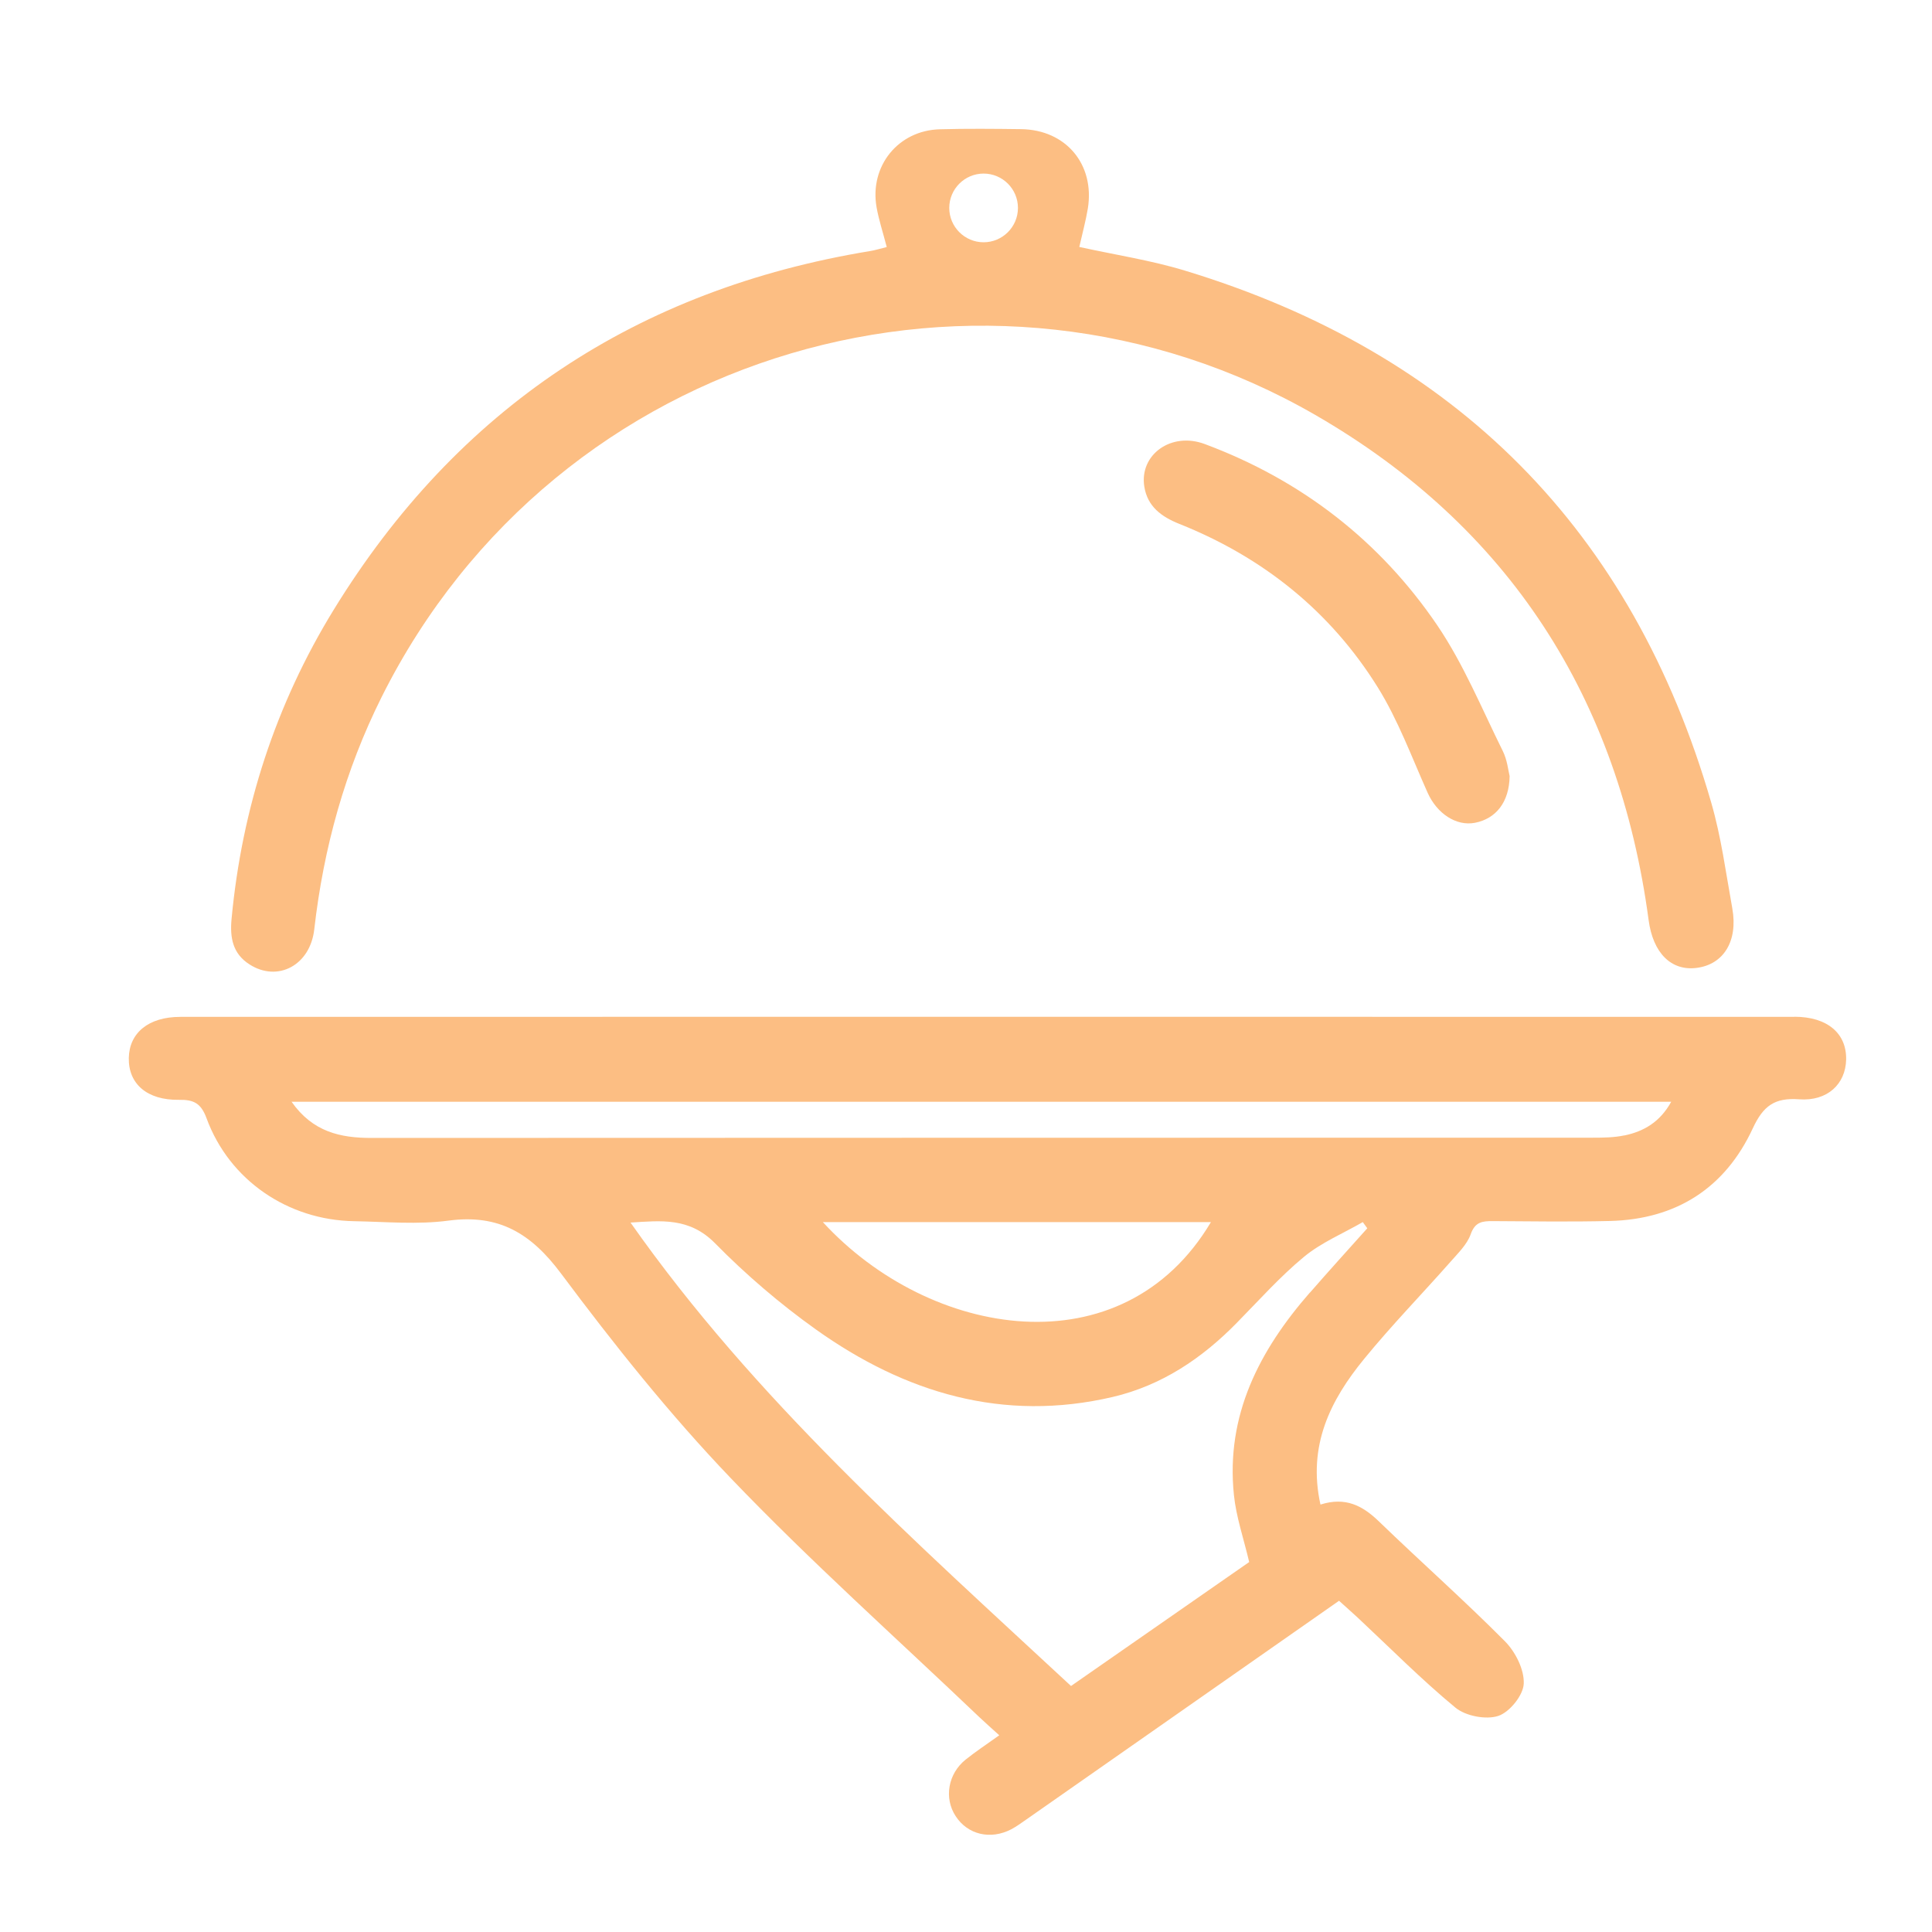 <svg width="45" height="45" viewBox="0 0 45 45" fill="none" xmlns="http://www.w3.org/2000/svg">
<path d="M37.832 26.446C37.595 26.496 37.345 26.499 37.102 26.499C27.619 26.502 18.137 26.499 8.656 26.505C7.926 26.505 7.286 26.366 6.791 25.662H38.926C38.664 26.137 38.284 26.354 37.832 26.448V26.446ZM19.166 28.465H28.205C26.148 31.924 21.66 31.181 19.166 28.465ZM30.512 30.103C29.332 31.455 28.549 32.962 28.74 34.818C28.792 35.331 28.966 35.83 29.096 36.383C27.75 37.319 26.377 38.276 24.946 39.27C21.284 35.87 17.578 32.592 14.686 28.476C15.406 28.431 16.056 28.353 16.654 28.957C17.374 29.69 18.168 30.369 19.003 30.965C21.079 32.444 23.367 33.135 25.921 32.537C27.057 32.27 27.997 31.64 28.808 30.811C29.324 30.287 29.814 29.735 30.377 29.27C30.779 28.94 31.284 28.729 31.742 28.465C31.776 28.512 31.811 28.559 31.847 28.609C31.4 29.108 30.95 29.604 30.512 30.107V30.103ZM41.794 23.685C29.264 23.682 16.732 23.682 4.198 23.685C3.461 23.685 3.011 24.056 3 24.643C2.989 25.244 3.424 25.628 4.168 25.617C4.514 25.611 4.682 25.697 4.811 26.047C5.34 27.487 6.703 28.419 8.249 28.444C8.983 28.457 9.73 28.527 10.451 28.43C11.621 28.276 12.369 28.726 13.068 29.663C14.301 31.315 15.594 32.938 17.02 34.428C18.866 36.357 20.868 38.143 22.806 39.991C22.95 40.128 23.102 40.261 23.275 40.418C22.971 40.635 22.723 40.799 22.492 40.984C22.079 41.315 21.985 41.882 22.258 42.3C22.538 42.733 23.069 42.859 23.554 42.608C23.677 42.542 23.791 42.459 23.907 42.378C26.328 40.685 28.752 38.989 31.189 37.285C31.343 37.425 31.486 37.55 31.625 37.679C32.38 38.385 33.107 39.12 33.903 39.777C34.14 39.97 34.611 40.061 34.898 39.967C35.163 39.879 35.481 39.484 35.491 39.215C35.505 38.886 35.296 38.473 35.051 38.227C34.103 37.273 33.093 36.379 32.123 35.442C31.742 35.072 31.343 34.858 30.756 35.044C30.452 33.668 30.99 32.609 31.773 31.652C32.415 30.866 33.124 30.139 33.795 29.378C33.967 29.182 34.172 28.983 34.255 28.749C34.357 28.459 34.525 28.441 34.77 28.442C35.681 28.448 36.59 28.461 37.499 28.439C39.044 28.401 40.182 27.67 40.825 26.283C41.069 25.756 41.335 25.563 41.906 25.605C42.567 25.654 42.987 25.246 43 24.682C43.014 24.067 42.56 23.682 41.794 23.682V23.685Z" fill="#FCBE83"/>
<path d="M22.91 5.643C22.47 5.643 22.11 5.284 22.11 4.843C22.11 4.402 22.47 4.043 22.91 4.043C23.351 4.043 23.71 4.401 23.71 4.843C23.71 5.284 23.351 5.643 22.91 5.643ZM40.349 21.16C40.2 20.336 40.091 19.498 39.858 18.695C38.023 12.348 33.914 8.223 27.602 6.304C26.808 6.062 25.98 5.937 25.139 5.752C25.211 5.432 25.29 5.145 25.338 4.856C25.503 3.828 24.828 3.022 23.783 3.008C23.154 3 22.522 2.994 21.895 3.011C20.921 3.035 20.249 3.868 20.417 4.828C20.469 5.121 20.563 5.404 20.654 5.754C20.492 5.793 20.378 5.831 20.263 5.848C14.833 6.742 10.654 9.513 7.775 14.199C6.42 16.405 5.635 18.823 5.393 21.409C5.354 21.837 5.417 22.212 5.812 22.463C6.465 22.883 7.226 22.487 7.32 21.644C7.536 19.75 8.037 17.941 8.889 16.235C12.966 8.076 22.975 5.245 30.636 9.665C35.154 12.273 37.706 16.26 38.4 21.433C38.502 22.196 38.924 22.621 39.519 22.544C40.146 22.464 40.484 21.92 40.349 21.16Z" fill="#FCBE83"/>
<path d="M35.162 18.076C35.154 18.689 34.838 19.07 34.357 19.164C33.916 19.25 33.468 18.947 33.252 18.464C32.882 17.637 32.565 16.772 32.09 16.008C30.985 14.234 29.413 12.978 27.47 12.203C27.049 12.035 26.727 11.797 26.653 11.334C26.535 10.591 27.28 10.05 28.062 10.343C30.309 11.181 32.138 12.593 33.479 14.568C34.09 15.47 34.513 16.504 35.001 17.489C35.108 17.701 35.131 17.956 35.162 18.076Z" fill="#FCBE83"/>
</svg>
